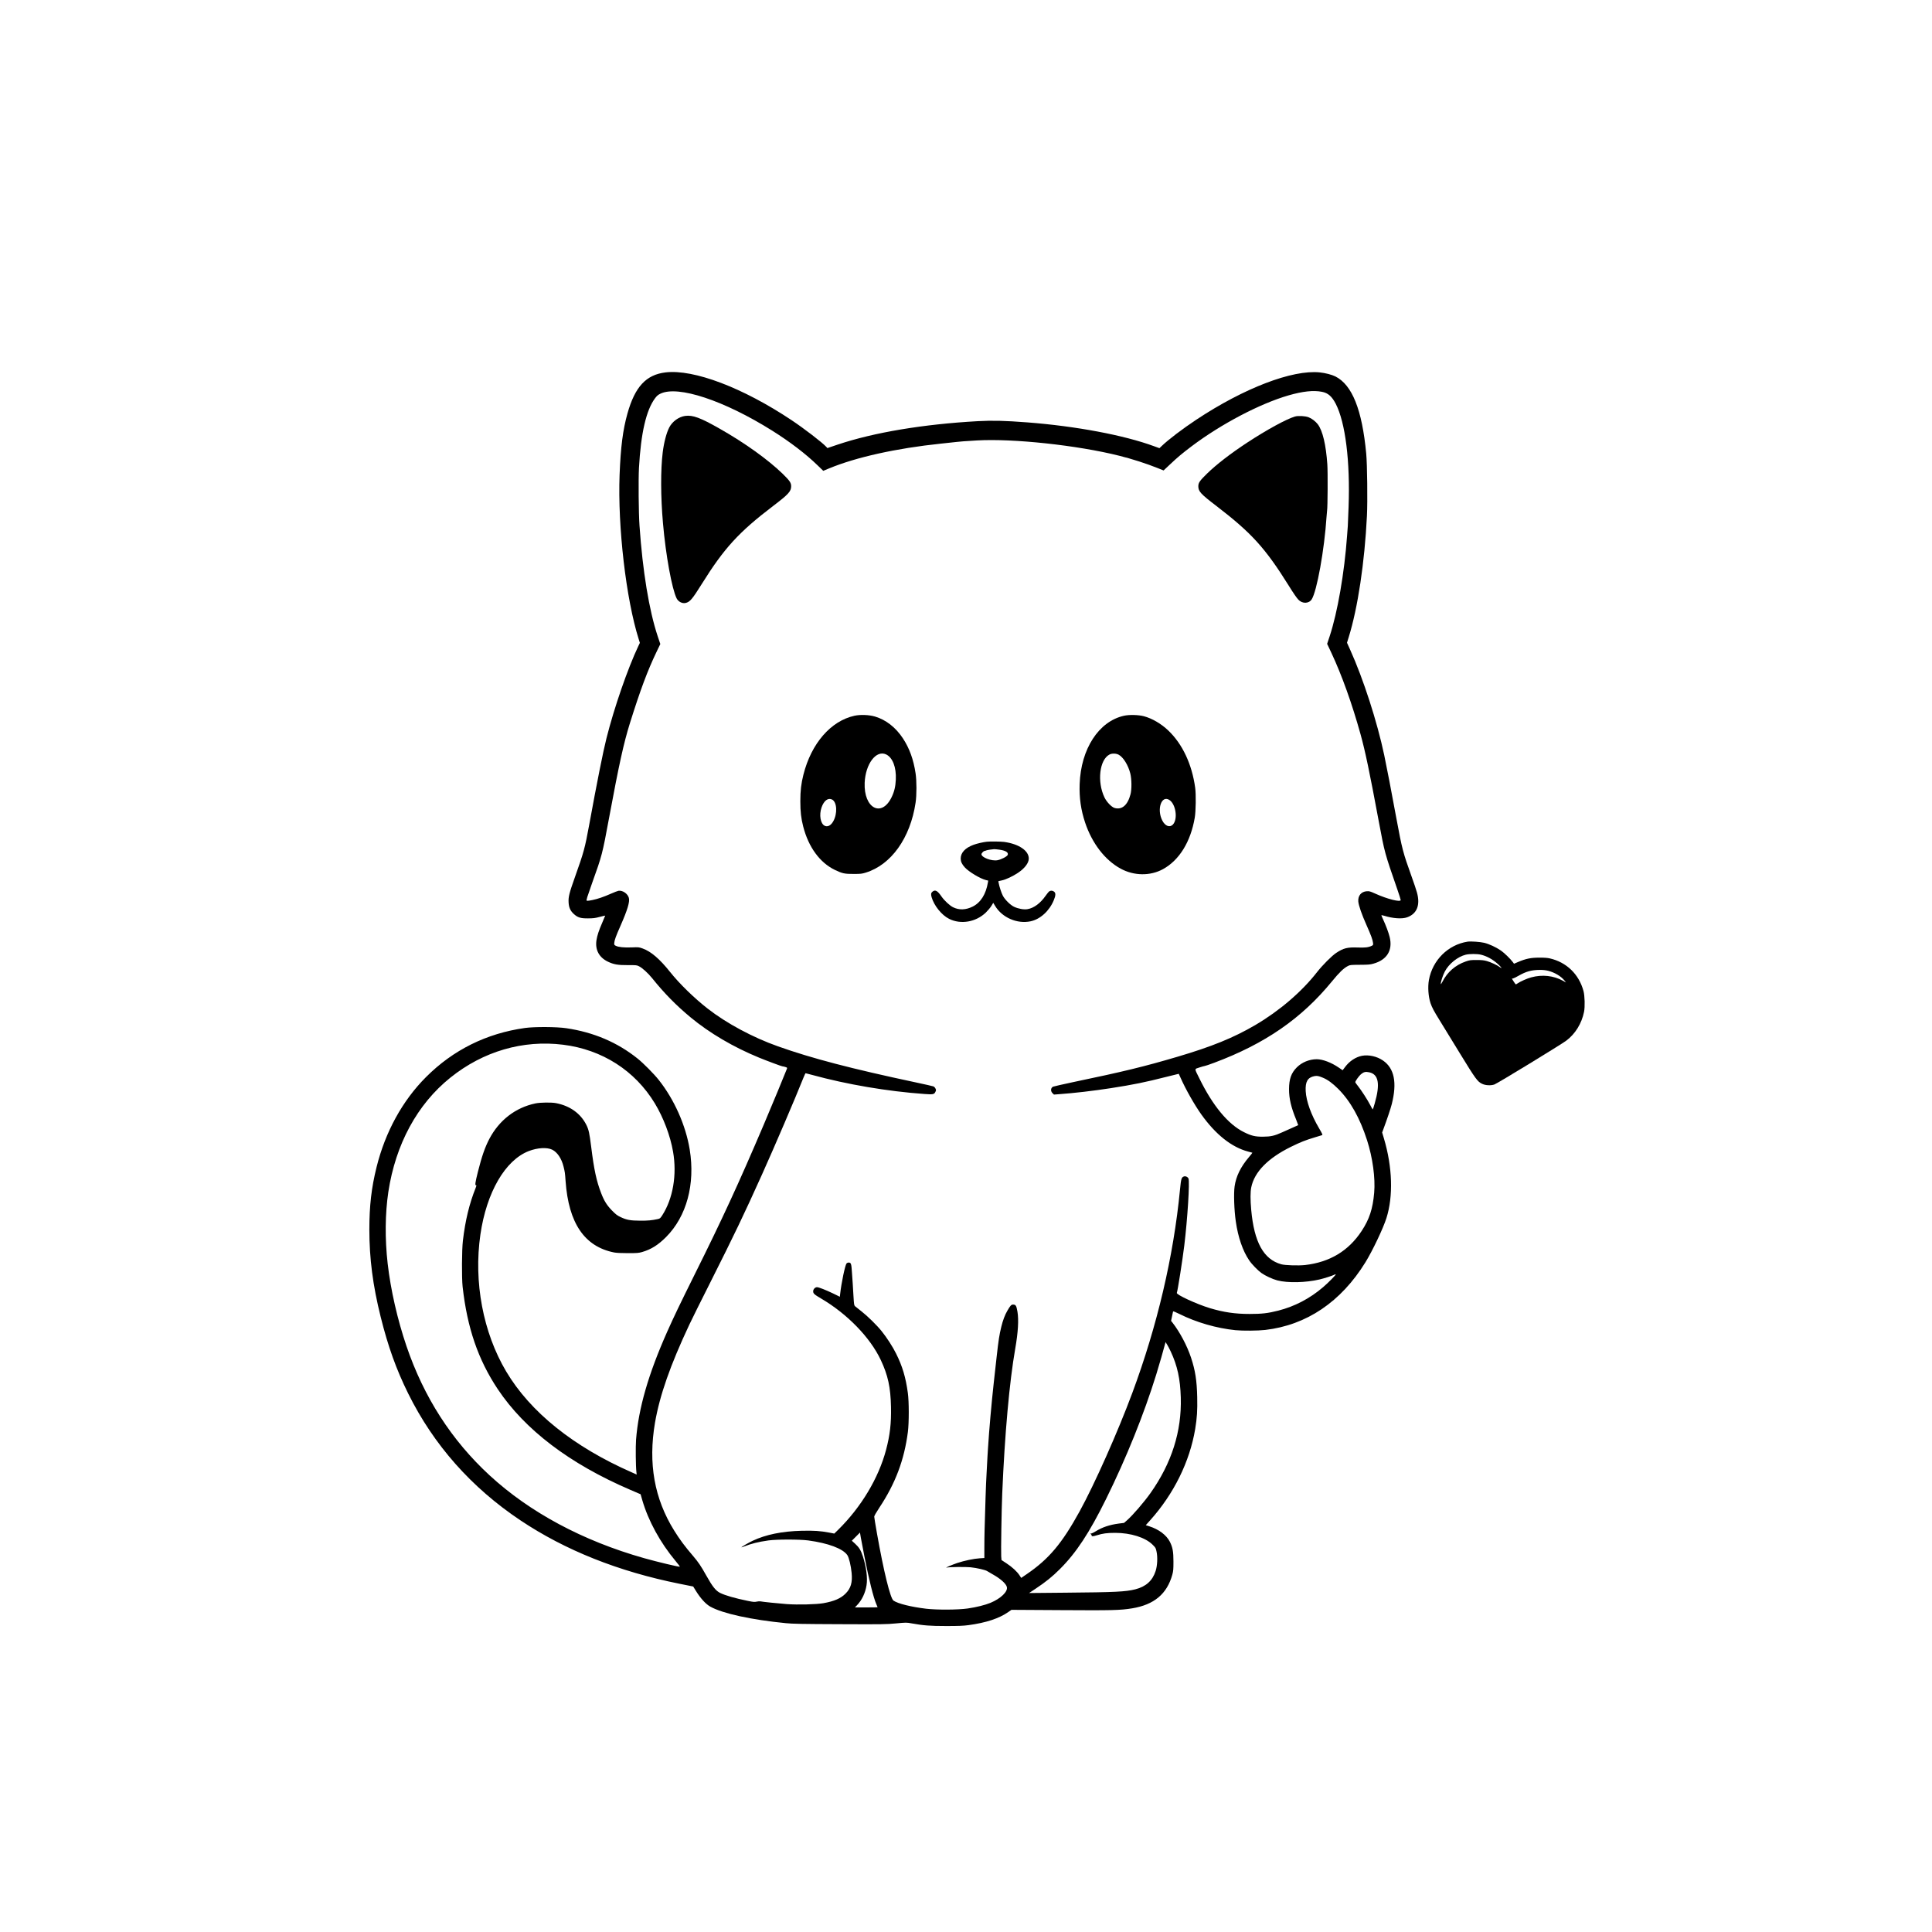 <?xml version="1.0" encoding="UTF-8" standalone="no"?> <svg xmlns="http://www.w3.org/2000/svg" version="1.0" width="4000pt" height="4000pt" viewBox="0 0 4000 4000" preserveAspectRatio="xMidYMid meet"><g transform="translate(0,4000) scale(0.1,-0.1)" fill="#000000" stroke="none"><path d="M13780 32290 c-403 -48 -633 -296 -789 -850 -96 -343 -140 -691 -163 -1268 -41 -1078 134 -2581 397 -3409 l23 -73 -30 -62 c-221 -466 -502 -1278 -662 -1914 -68 -268 -198 -919 -356 -1784 -90 -490 -112 -571 -295 -1085 -118 -332 -139 -412 -133 -525 5 -109 37 -179 109 -244 81 -73 139 -91 294 -90 112 1 145 5 243 31 61 16 112 28 112 26 0 -2 -27 -65 -59 -141 -74 -170 -106 -268 -122 -369 -30 -198 54 -355 236 -443 121 -58 207 -73 419 -72 169 1 182 -1 225 -23 72 -36 189 -143 276 -251 248 -309 495 -560 790 -805 397 -329 887 -617 1420 -836 151 -62 475 -183 483 -180 4 1 28 -5 55 -12 41 -12 47 -16 41 -35 -14 -42 -336 -820 -479 -1155 -528 -1238 -858 -1954 -1437 -3116 -304 -612 -423 -860 -564 -1176 -390 -877 -594 -1583 -645 -2234 -11 -146 -7 -553 7 -672 l6 -52 -103 46 c-1206 530 -2100 1248 -2599 2088 -479 807 -676 1852 -534 2835 127 874 513 1540 1003 1729 180 69 375 81 484 28 106 -53 194 -183 235 -352 27 -109 30 -128 42 -300 62 -870 392 -1355 1005 -1476 47 -9 141 -14 285 -14 193 0 223 3 294 23 186 54 330 144 497 311 425 428 605 1093 489 1810 -82 502 -319 1036 -642 1443 -97 123 -320 348 -438 442 -418 335 -908 544 -1475 628 -200 30 -658 32 -855 5 -798 -112 -1488 -454 -2050 -1017 -488 -488 -843 -1135 -1024 -1865 -106 -426 -149 -800 -149 -1290 0 -601 72 -1158 234 -1808 152 -612 323 -1089 569 -1586 528 -1067 1309 -1949 2325 -2628 929 -621 2029 -1059 3293 -1313 l284 -57 55 -89 c96 -156 205 -275 298 -327 255 -143 844 -272 1565 -343 136 -14 333 -18 1115 -21 895 -4 962 -3 1165 16 214 20 217 20 322 1 247 -44 380 -55 718 -55 259 0 352 4 460 18 364 49 636 139 826 272 l65 45 1017 -6 c1077 -7 1235 -3 1482 37 455 75 722 299 832 699 20 75 23 108 23 270 0 205 -16 293 -74 409 -71 139 -228 258 -427 321 l-72 23 89 99 c492 548 820 1214 934 1891 38 232 48 384 42 661 -8 346 -40 552 -128 818 -82 247 -230 526 -382 722 l-31 39 19 91 c10 50 20 96 22 103 3 8 47 -9 131 -51 350 -175 769 -296 1161 -336 151 -15 466 -12 616 5 857 100 1569 581 2075 1401 147 239 368 703 435 916 143 453 124 1056 -52 1647 l-37 124 28 76 c69 184 149 422 171 511 113 446 53 743 -183 904 -125 86 -295 123 -434 97 -131 -26 -258 -110 -347 -229 l-53 -70 -81 55 c-153 105 -333 173 -456 173 -153 -1 -306 -63 -411 -168 -117 -117 -161 -241 -162 -452 0 -195 42 -375 148 -632 24 -61 43 -112 42 -113 -2 -2 -55 -26 -118 -53 -63 -27 -160 -70 -215 -96 -156 -71 -235 -89 -395 -90 -163 -1 -242 18 -395 94 -329 163 -646 546 -925 1116 -105 213 -105 187 3 223 51 17 100 31 109 31 10 0 98 30 195 66 1056 395 1811 917 2441 1687 151 185 240 271 331 318 42 21 57 23 245 24 173 1 212 4 279 23 284 78 406 280 338 554 -23 92 -75 232 -135 362 -20 43 -36 82 -36 86 0 4 26 0 59 -10 181 -57 370 -69 474 -32 204 73 276 254 203 516 -15 55 -65 203 -111 330 -179 499 -196 565 -315 1206 -107 580 -195 1039 -251 1305 -146 693 -434 1583 -706 2184 l-65 144 36 116 c188 606 329 1543 377 2511 15 306 6 1063 -15 1290 -86 908 -290 1420 -638 1596 -74 37 -208 72 -325 84 -567 58 -1564 -324 -2548 -975 -290 -192 -585 -416 -725 -551 l-45 -43 -110 40 c-622 229 -1614 416 -2625 494 -475 36 -714 42 -1030 25 -1128 -63 -2145 -233 -2897 -485 l-213 -72 -22 25 c-89 95 -449 372 -718 552 -1009 673 -2025 1059 -2610 990z m13590 -402 c125 -24 205 -94 285 -248 200 -388 300 -1189 266 -2133 -7 -193 -14 -372 -16 -397 -3 -25 -9 -115 -15 -200 -55 -768 -198 -1592 -362 -2087 l-51 -153 88 -187 c216 -461 428 -1053 603 -1683 96 -345 187 -779 376 -1795 126 -671 121 -653 390 -1430 36 -104 66 -199 66 -209 0 -50 -279 20 -530 134 -104 47 -120 51 -172 48 -115 -8 -185 -92 -176 -212 7 -83 71 -267 170 -489 94 -211 127 -302 135 -367 5 -45 4 -47 -29 -63 -67 -32 -138 -40 -290 -34 -211 8 -294 -13 -442 -111 -92 -60 -287 -257 -396 -396 -318 -409 -779 -804 -1283 -1100 -448 -262 -898 -445 -1609 -655 -688 -203 -1110 -306 -2159 -525 -217 -46 -405 -89 -418 -95 -48 -26 -53 -90 -11 -133 l31 -30 92 7 c315 22 726 70 1087 126 462 72 710 122 1149 234 140 36 255 64 256 63 1 -2 19 -41 40 -88 104 -235 286 -555 426 -752 299 -419 629 -680 970 -770 46 -12 86 -23 88 -24 2 -2 -30 -43 -71 -91 -172 -202 -268 -399 -297 -607 -21 -147 -9 -494 25 -726 47 -328 144 -608 277 -804 54 -81 179 -209 253 -262 81 -58 229 -126 329 -153 216 -56 587 -48 874 19 97 23 261 75 304 97 16 8 31 13 33 10 8 -8 -154 -174 -261 -265 -275 -236 -589 -400 -929 -487 -217 -55 -341 -69 -596 -69 -298 0 -536 35 -820 120 -274 83 -699 279 -685 316 19 52 118 683 154 978 67 554 116 1327 87 1390 -15 34 -59 54 -93 43 -52 -18 -60 -42 -83 -278 -133 -1377 -472 -2819 -987 -4205 -301 -809 -778 -1882 -1092 -2454 -364 -661 -635 -984 -1091 -1295 l-117 -80 -34 52 c-51 79 -153 173 -269 249 l-105 69 -6 77 c-7 99 7 970 21 1297 52 1235 149 2315 269 3000 60 344 75 600 46 770 -22 125 -35 145 -92 145 -36 0 -56 -21 -116 -126 -51 -86 -94 -200 -126 -333 -41 -168 -57 -268 -97 -626 -19 -176 -46 -419 -60 -540 -46 -417 -95 -967 -119 -1355 -3 -52 -8 -124 -10 -160 -5 -76 -12 -208 -20 -375 -3 -66 -8 -156 -10 -200 -4 -70 -13 -358 -30 -945 -3 -96 -5 -268 -5 -381 l0 -206 -97 -6 c-124 -8 -315 -48 -463 -97 -110 -37 -272 -106 -220 -95 58 13 391 17 496 6 132 -14 310 -55 344 -80 14 -9 64 -39 113 -66 161 -90 276 -192 293 -262 24 -95 -126 -239 -339 -328 -116 -47 -288 -90 -472 -117 -202 -29 -634 -31 -860 -5 -315 38 -584 105 -676 168 -66 46 -203 603 -344 1401 -30 170 -55 322 -55 337 0 17 38 83 105 185 334 503 517 990 592 1571 24 192 24 626 -1 805 -44 324 -112 552 -243 815 -70 142 -192 331 -300 465 -95 119 -289 310 -417 410 -60 47 -119 94 -132 105 -21 19 -23 31 -34 215 -6 107 -13 220 -15 250 -2 30 -9 134 -16 230 -12 190 -19 210 -69 210 -15 0 -34 -8 -43 -18 -30 -33 -108 -406 -132 -629 l-7 -61 -141 69 c-155 74 -295 129 -332 129 -40 0 -79 -42 -79 -84 0 -48 19 -65 170 -154 539 -318 1009 -802 1229 -1268 149 -316 204 -566 212 -976 7 -337 -21 -579 -102 -886 -156 -586 -514 -1184 -992 -1655 l-80 -78 -104 20 c-184 35 -316 44 -573 38 -403 -10 -739 -78 -1013 -207 -82 -38 -233 -126 -233 -136 0 -2 24 6 53 17 147 59 299 97 507 126 175 24 641 24 823 0 414 -56 717 -169 810 -304 34 -50 74 -215 89 -368 19 -200 -16 -319 -127 -430 -98 -98 -233 -157 -455 -197 -149 -26 -528 -36 -762 -19 -170 13 -506 47 -547 57 -13 3 -46 0 -75 -6 -44 -10 -67 -8 -181 15 -269 55 -470 113 -575 165 -92 46 -159 131 -290 365 -103 186 -165 277 -267 396 -175 204 -279 344 -394 529 -412 661 -542 1393 -398 2235 98 567 316 1190 711 2030 49 105 243 496 432 870 504 1002 698 1407 1071 2235 259 575 688 1576 860 2008 20 50 40 92 44 92 3 0 63 -15 131 -34 726 -199 1562 -341 2331 -396 178 -13 201 -8 226 45 15 32 15 38 1 68 -9 19 -28 39 -45 45 -15 6 -179 43 -363 82 -1330 283 -2154 498 -2854 747 -520 184 -1065 477 -1451 778 -280 218 -587 517 -779 758 -218 274 -397 427 -569 489 -80 29 -85 29 -228 23 -159 -6 -273 5 -329 33 -32 16 -35 20 -33 57 4 58 36 147 129 356 145 330 196 498 174 579 -24 88 -130 161 -216 147 -17 -3 -87 -30 -155 -60 -147 -65 -277 -110 -382 -131 -102 -21 -130 -21 -123 2 3 9 10 37 16 62 7 25 52 155 100 290 204 568 211 594 350 1345 206 1110 303 1550 431 1960 216 690 367 1095 555 1485 l75 156 -55 164 c-177 533 -311 1344 -376 2290 -18 254 -24 949 -11 1190 40 726 150 1201 335 1447 37 49 61 69 109 92 362 177 1318 -140 2316 -766 369 -232 696 -482 941 -720 l115 -111 120 50 c559 232 1393 417 2315 513 135 14 281 29 325 35 90 10 135 14 420 31 745 44 2082 -99 2949 -317 262 -65 562 -162 789 -253 l128 -51 132 124 c162 153 247 224 449 377 612 461 1409 880 2005 1053 295 85 516 109 693 74z m-15710 -13518 c807 -101 1486 -535 1897 -1213 179 -296 320 -668 378 -1002 83 -475 -1 -970 -224 -1317 -40 -61 -47 -67 -90 -77 -124 -27 -209 -35 -366 -34 -203 1 -284 16 -405 74 -72 34 -99 55 -180 137 -104 107 -161 196 -223 357 -98 252 -149 491 -207 960 -36 287 -51 356 -100 455 -119 237 -340 396 -630 451 -93 18 -327 15 -425 -6 -412 -86 -750 -347 -954 -735 -91 -174 -156 -362 -236 -679 -55 -220 -64 -281 -41 -281 14 0 13 -6 -5 -52 -132 -328 -216 -676 -265 -1093 -23 -187 -26 -775 -6 -955 95 -851 320 -1509 727 -2120 560 -840 1488 -1546 2744 -2085 l214 -92 34 -119 c125 -430 370 -880 691 -1264 51 -62 91 -114 89 -116 -10 -11 -461 97 -742 176 -1269 359 -2368 949 -3200 1716 -786 725 -1359 1616 -1719 2673 -187 550 -328 1167 -390 1711 -58 511 -53 1035 14 1482 150 988 599 1817 1285 2367 679 545 1502 785 2335 681z m16689 -571 c193 -41 229 -241 114 -641 -20 -71 -39 -128 -42 -128 -3 0 -27 42 -53 93 -55 107 -182 303 -256 396 -29 35 -52 69 -52 76 0 23 77 131 116 163 59 49 96 58 173 41z m-962 -111 c101 -41 201 -115 319 -232 252 -252 449 -603 597 -1062 117 -363 174 -785 148 -1088 -29 -334 -100 -549 -259 -791 -272 -414 -660 -647 -1171 -706 -137 -15 -415 -7 -495 16 -365 102 -560 455 -621 1125 -19 214 -19 371 1 468 65 318 345 603 819 837 201 99 308 141 493 196 75 22 145 43 154 47 15 6 6 26 -62 142 -165 280 -266 560 -277 770 -10 195 40 282 180 310 54 10 86 5 174 -32z m-3149 -5668 c138 -294 198 -568 209 -955 20 -700 -189 -1357 -627 -1977 -134 -189 -365 -457 -485 -563 l-63 -55 -111 -14 c-188 -25 -341 -76 -475 -160 -40 -25 -84 -46 -97 -46 -21 -1 -22 -2 -6 -11 9 -5 17 -17 17 -25 0 -26 26 -26 107 -1 123 39 216 51 383 51 322 -1 621 -95 772 -244 64 -63 67 -68 83 -144 25 -114 17 -292 -19 -402 -65 -201 -200 -323 -420 -379 -201 -51 -420 -61 -1451 -70 l-749 -7 134 89 c208 138 352 254 505 408 338 337 609 750 955 1450 420 851 783 1752 1039 2578 54 173 167 566 185 642 l7 29 31 -49 c17 -28 52 -93 76 -145z m-6342 -4240 c94 -482 188 -858 248 -994 14 -32 26 -60 26 -62 0 -2 -106 -4 -235 -4 l-235 0 41 43 c103 106 175 256 200 418 24 151 -6 381 -77 598 -42 127 -76 183 -162 262 l-66 60 84 84 85 85 17 -102 c10 -57 43 -231 74 -388z"></path><path d="M14186 31389 c-133 -19 -264 -113 -329 -237 -58 -111 -111 -312 -136 -517 -45 -364 -43 -918 5 -1465 57 -663 186 -1367 284 -1561 35 -67 115 -108 183 -93 90 20 137 74 337 394 462 741 767 1074 1475 1613 319 243 375 303 375 410 0 72 -29 114 -176 258 -304 294 -784 639 -1301 932 -403 230 -560 287 -717 266z"></path><path d="M26810 31376 c-175 -51 -587 -276 -990 -541 -337 -221 -632 -448 -827 -638 -154 -150 -183 -192 -183 -264 0 -107 46 -158 380 -413 724 -556 1008 -869 1495 -1650 90 -146 157 -243 194 -283 81 -89 217 -88 277 2 108 164 265 1034 309 1716 4 55 9 111 11 125 12 64 16 796 5 955 -28 407 -97 698 -197 830 -48 62 -122 119 -191 146 -71 27 -215 35 -283 15z"></path><path d="M17690 25181 c-490 -108 -893 -573 -1056 -1219 -47 -187 -64 -330 -64 -552 0 -214 16 -355 60 -524 110 -426 343 -745 654 -896 153 -74 203 -85 391 -84 144 0 169 3 248 27 528 162 924 717 1033 1447 24 156 24 454 0 610 -43 285 -126 515 -260 720 -150 229 -353 388 -581 455 -123 36 -302 43 -425 16z m655 -800 c135 -63 214 -265 202 -521 -7 -147 -31 -249 -87 -365 -208 -429 -580 -230 -558 299 17 390 237 683 443 587z m-1117 -935 c102 -53 114 -293 22 -453 -48 -85 -118 -120 -177 -89 -87 44 -117 224 -64 378 49 142 136 207 219 164z"></path><path d="M23270 25181 c-522 -116 -892 -687 -917 -1416 -10 -283 26 -534 113 -795 143 -429 410 -777 735 -954 276 -151 614 -155 877 -11 338 186 572 564 658 1065 23 132 28 481 9 620 -67 487 -262 904 -557 1186 -145 139 -335 250 -504 295 -115 30 -302 35 -414 10z m-112 -805 c97 -50 200 -216 244 -391 29 -120 31 -326 4 -430 -59 -225 -178 -327 -330 -283 -62 18 -164 124 -209 218 -157 327 -103 783 105 889 50 26 133 24 186 -3z m1049 -936 c137 -83 184 -400 76 -512 -65 -68 -160 -31 -219 84 -118 231 -19 527 143 428z"></path><path d="M20430 22573 c-79 -9 -200 -37 -272 -63 -175 -64 -268 -164 -268 -287 1 -62 25 -115 84 -180 84 -93 319 -234 439 -264 l47 -11 -6 -37 c-41 -244 -149 -417 -314 -500 -145 -72 -280 -77 -407 -15 -67 32 -182 139 -238 220 -86 125 -131 149 -188 104 -32 -26 -37 -52 -19 -115 50 -175 208 -372 363 -449 241 -121 553 -67 759 130 41 40 93 102 115 137 l39 65 39 -64 c144 -241 455 -377 732 -319 201 42 390 213 483 438 40 96 42 148 6 176 -31 25 -71 27 -101 6 -12 -8 -46 -50 -76 -93 -108 -154 -242 -253 -373 -275 -76 -13 -189 7 -279 49 -76 36 -189 147 -232 229 -30 57 -73 188 -87 266 l-6 35 75 17 c83 18 219 82 327 153 143 95 228 206 228 299 0 163 -206 302 -510 344 -66 9 -295 12 -360 4z m257 -164 c132 -18 195 -56 177 -108 -12 -33 -134 -97 -213 -111 -121 -22 -331 57 -331 125 0 18 42 64 61 66 13 2 22 5 39 12 16 8 119 24 162 26 15 0 62 -4 105 -10z"></path><path d="M30385 20504 c-404 -63 -726 -382 -801 -794 -26 -147 -12 -345 34 -481 32 -92 66 -156 189 -355 65 -106 255 -416 423 -690 322 -526 361 -579 455 -623 70 -34 181 -40 255 -14 57 19 1390 832 1490 909 186 141 317 354 366 595 21 104 15 331 -11 429 -94 350 -352 599 -700 678 -48 11 -118 16 -220 15 -171 0 -275 -22 -432 -89 l-87 -37 -25 34 c-53 71 -177 191 -248 240 -99 68 -240 134 -343 159 -83 20 -279 34 -345 24z m273 -269 c124 -29 249 -98 356 -196 68 -62 98 -107 44 -66 -54 42 -187 104 -273 129 -66 18 -104 22 -215 22 -125 0 -142 -2 -225 -31 -212 -73 -380 -219 -480 -417 -25 -48 -35 -61 -35 -45 0 47 42 174 83 254 82 159 268 309 434 349 77 19 233 19 311 1z m1395 -334 c136 -35 268 -114 338 -202 l31 -40 -64 36 c-195 106 -427 132 -655 70 -87 -23 -226 -85 -285 -126 -14 -11 -30 -19 -35 -19 -4 0 -24 27 -44 59 l-37 59 27 5 c14 3 64 28 111 55 154 88 264 119 431 121 75 1 128 -5 182 -18z"></path></g></svg> 